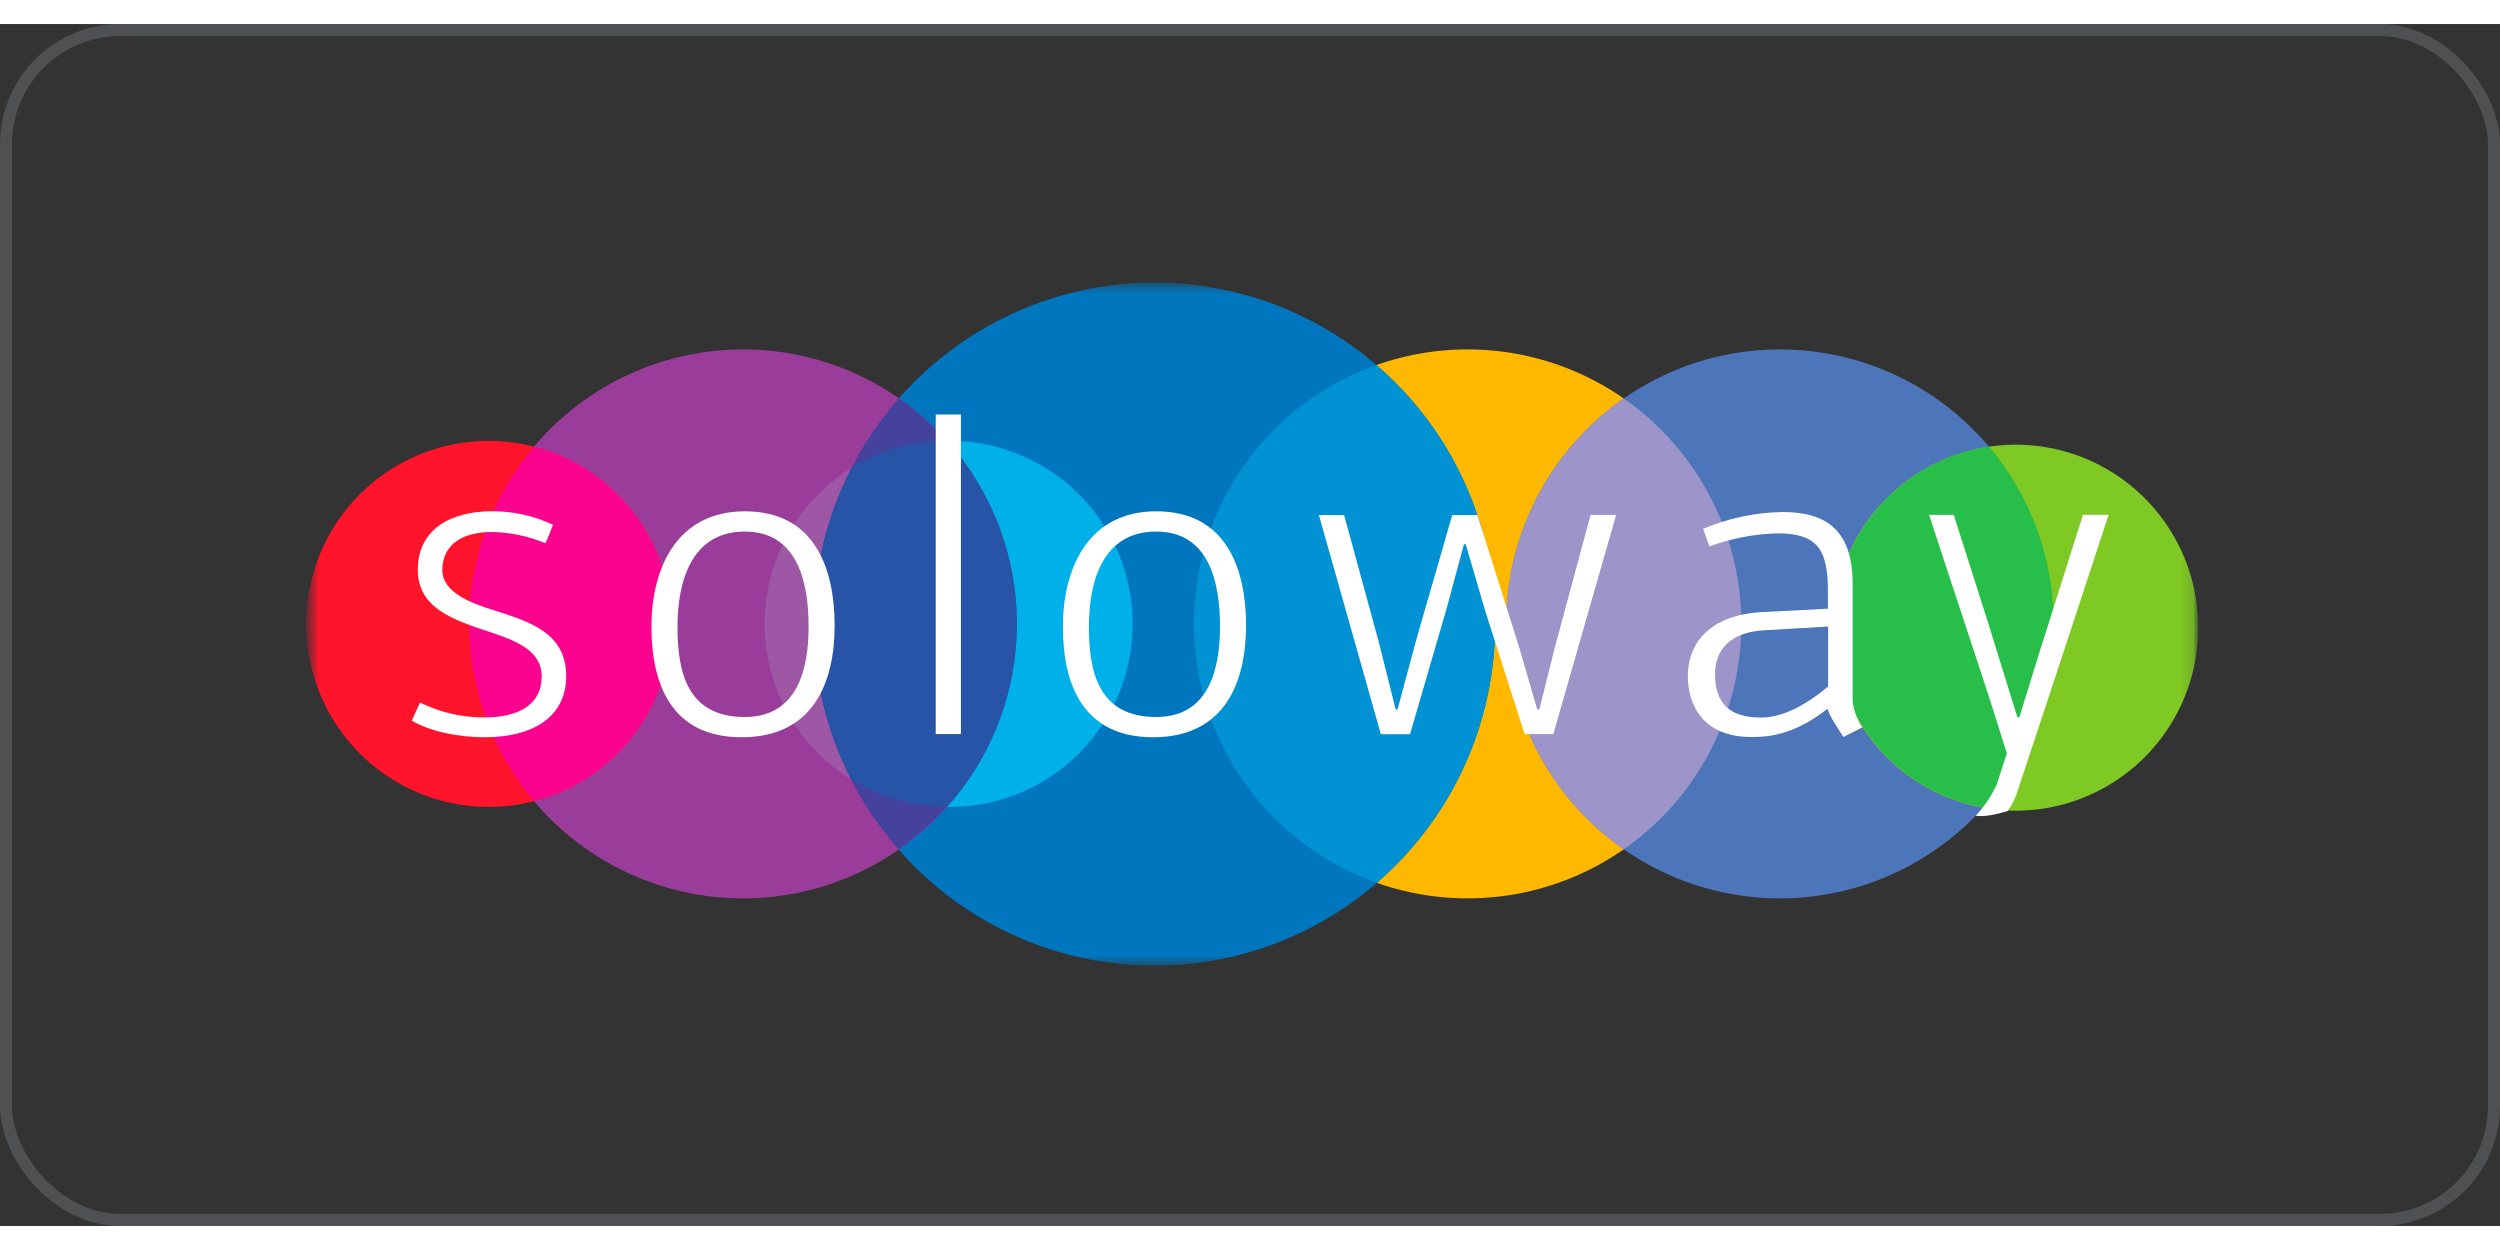 <?xml version="1.0"?>
<svg xmlns="http://www.w3.org/2000/svg" width="300" height="150" viewBox="0 0 208 100" fill="none">
<rect x="0" y="0" width="208" height="100" fill="#333333" stroke="none"/>
<rect x="0.5" y="0.5" width="207" height="99" rx="9.5" stroke="#BAC6CA" stroke-opacity="0.2"/>
<g clip-path="url(#clip0_450_3213)">
<mask id="mask0_450_3213" style="mask-type:luminance" maskUnits="userSpaceOnUse" x="25" y="17" width="158" height="65">
<path d="M182.91 17.998H25.461V81.859H182.91V17.998Z" fill="white"/>
</mask>
<g mask="url(#mask0_450_3213)">
<mask id="mask1_450_3213" style="mask-type:luminance" maskUnits="userSpaceOnUse" x="25" y="21" width="158" height="58">
<path d="M182.912 21.5H25.461V78.357H182.912V21.5Z" fill="white"/>
</mask>
<g mask="url(#mask1_450_3213)">
<path d="M99.326 49.904C99.325 54.421 100.66 58.837 103.163 62.593C105.665 66.35 109.222 69.277 113.384 71.007C117.546 72.736 122.126 73.189 126.545 72.308C130.963 71.427 135.022 69.253 138.208 66.059C141.394 62.865 143.563 58.796 144.443 54.365C145.322 49.935 144.871 45.343 143.147 41.17C141.424 36.996 138.504 33.429 134.758 30.919C131.013 28.41 126.608 27.07 122.104 27.07C116.063 27.07 110.27 29.476 105.999 33.758C101.728 38.04 99.327 43.848 99.326 49.904Z" fill="#FFB800"/>
<path d="M125.313 49.904C125.312 54.421 126.648 58.837 129.15 62.593C131.652 66.349 135.209 69.277 139.371 71.007C143.533 72.736 148.113 73.189 152.532 72.308C156.95 71.427 161.009 69.253 164.195 66.059C167.381 62.865 169.551 58.796 170.43 54.365C171.309 49.935 170.859 45.343 169.135 41.17C167.411 36.996 164.491 33.429 160.746 30.919C157 28.41 152.596 27.07 148.091 27.07C142.05 27.07 136.258 29.476 131.986 33.758C127.715 38.04 125.315 43.847 125.313 49.904Z" fill="#4D75BA"/>
<path d="M152.522 50.223C152.522 53.234 153.413 56.178 155.082 58.682C156.75 61.187 159.122 63.138 161.897 64.291C164.672 65.443 167.726 65.745 170.672 65.157C173.617 64.57 176.323 63.119 178.447 60.99C180.571 58.86 182.017 56.147 182.603 53.194C183.189 50.24 182.889 47.178 181.739 44.396C180.59 41.614 178.643 39.236 176.146 37.562C173.648 35.889 170.712 34.996 167.709 34.996C163.681 34.996 159.818 36.6 156.97 39.456C154.122 42.312 152.522 46.184 152.522 50.223Z" fill="#7FC924"/>
<path d="M67.71 49.923C67.709 55.545 69.371 61.04 72.485 65.715C75.599 70.389 80.026 74.032 85.206 76.184C90.385 78.335 96.084 78.899 101.583 77.802C107.082 76.706 112.133 73.999 116.098 70.024C120.062 66.049 122.761 60.985 123.855 55.471C124.948 49.958 124.387 44.243 122.241 39.05C120.095 33.857 116.461 29.418 111.799 26.296C107.137 23.173 101.657 21.507 96.05 21.508C88.535 21.51 81.328 24.505 76.013 29.833C70.699 35.162 67.712 42.388 67.71 49.923Z" fill="#0076BE"/>
<path d="M84.596 49.904C84.597 54.421 83.262 58.837 80.759 62.593C78.257 66.35 74.7 69.277 70.538 71.007C66.376 72.736 61.796 73.189 57.377 72.308C52.959 71.427 48.9 69.253 45.714 66.059C42.528 62.865 40.358 58.796 39.479 54.365C38.6 49.935 39.051 45.343 40.774 41.17C42.498 36.996 45.418 33.429 49.163 30.919C52.909 28.41 57.313 27.07 61.818 27.07C67.859 27.07 73.651 29.476 77.923 33.758C82.194 38.04 84.595 43.848 84.596 49.904Z" fill="#9A3D9A"/>
<path d="M55.847 49.904C55.848 52.916 54.958 55.86 53.29 58.365C51.622 60.869 49.251 62.822 46.476 63.975C43.701 65.128 40.647 65.43 37.701 64.843C34.755 64.256 32.048 62.806 29.924 60.677C27.8 58.548 26.353 55.834 25.767 52.881C25.18 49.927 25.481 46.865 26.63 44.082C27.779 41.3 29.726 38.921 32.223 37.248C34.721 35.575 37.657 34.682 40.661 34.682C44.688 34.682 48.55 36.285 51.398 39.14C54.246 41.995 55.846 45.866 55.847 49.904Z" fill="#FF142B"/>
<path d="M55.844 49.907C55.843 46.528 54.721 43.246 52.657 40.576C50.592 37.907 47.701 36.001 44.438 35.158C40.951 39.277 39.037 44.504 39.037 49.907C39.037 55.309 40.951 60.536 44.438 64.656C47.701 63.815 50.593 61.909 52.659 59.239C54.724 56.569 55.844 53.286 55.844 49.907Z" fill="#FA038E"/>
<path d="M70.846 36.935C68.639 38.297 66.816 40.202 65.551 42.469C64.285 44.736 63.62 47.291 63.617 49.889C63.614 52.487 64.275 55.043 65.536 57.313C66.796 59.583 68.615 61.491 70.82 62.857C68.773 58.844 67.708 54.401 67.713 49.893C67.717 45.386 68.791 40.944 70.846 36.935Z" fill="#9D57A5"/>
<path d="M144.874 49.905C144.877 46.22 143.988 42.589 142.285 39.324C140.582 36.059 138.115 33.256 135.095 31.156C132.076 33.258 129.61 36.062 127.906 39.327C126.203 42.592 125.313 46.222 125.313 49.907C125.313 53.592 126.203 57.222 127.906 60.487C129.61 63.753 132.076 66.556 135.095 68.658C138.115 66.558 140.583 63.755 142.286 60.488C143.989 57.222 144.877 53.59 144.874 49.905Z" fill="#9D94CA"/>
<path d="M165.479 35.158C161.93 35.698 158.685 37.482 156.323 40.193C153.961 42.904 152.633 46.367 152.576 49.966C152.519 53.566 153.736 57.069 156.011 59.854C158.286 62.639 161.471 64.526 165.003 65.179C168.695 61.078 170.779 55.773 170.866 50.249C170.954 44.725 169.04 39.357 165.479 35.141V35.158Z" fill="#27BE4A"/>
<path d="M124.398 49.922C124.401 45.827 123.52 41.78 121.813 38.06C120.107 34.34 117.618 31.034 114.515 28.371C110.075 29.948 106.231 32.867 103.514 36.725C100.797 40.584 99.34 45.192 99.343 49.915C99.346 54.639 100.81 59.245 103.533 63.099C106.256 66.954 110.104 69.867 114.547 71.437C117.638 68.775 120.119 65.474 121.82 61.76C123.52 58.047 124.399 54.008 124.398 49.922Z" fill="#0092D2"/>
<path d="M78.789 65.133C80.805 65.168 82.807 64.8 84.68 64.05C86.552 63.3 88.257 62.184 89.695 60.767C91.133 59.35 92.275 57.66 93.055 55.796C93.834 53.931 94.236 51.93 94.236 49.908C94.236 47.887 93.834 45.886 93.055 44.021C92.275 42.157 91.133 40.467 89.695 39.05C88.257 37.633 86.552 36.517 84.68 35.767C82.807 35.017 80.805 34.649 78.789 34.684C82.527 38.87 84.593 44.29 84.593 49.908C84.593 55.527 82.527 60.947 78.789 65.133Z" fill="#00B0E8"/>
<path d="M78.793 34.681C77.597 33.347 76.251 32.158 74.781 31.137C73.232 32.904 71.906 34.855 70.832 36.947C68.233 42.02 67.217 47.76 67.918 53.419C68.618 59.079 71.002 64.397 74.759 68.679C77.415 66.837 79.651 64.449 81.317 61.675C82.982 58.9 84.04 55.802 84.42 52.586C84.799 49.369 84.492 46.109 83.517 43.021C82.543 39.934 80.925 37.089 78.77 34.676L78.793 34.681Z" fill="#45429E"/>
<path d="M67.71 49.922C67.709 54.421 68.778 58.855 70.83 62.856C73.226 64.343 75.987 65.13 78.805 65.131C82.542 60.945 84.609 55.524 84.609 49.906C84.609 44.288 82.542 38.867 78.805 34.682C76 34.673 73.248 35.447 70.857 36.916C68.787 40.938 67.708 45.397 67.71 49.922Z" fill="#2754A7"/>
<path d="M34.947 56.452C36.62 57.28 38.462 57.704 40.327 57.69C43.002 57.69 45.07 56.716 45.07 54.285C45.07 52.113 42.944 51.322 40.737 50.575C37.675 49.565 34.764 48.591 34.764 45.409C34.764 41.963 37.599 40.537 40.925 40.537C42.681 40.527 44.417 40.912 46.006 41.664C45.855 42.039 45.56 42.861 45.369 43.196C43.956 42.603 42.443 42.286 40.911 42.262C38.682 42.262 36.801 43.156 36.801 45.445C36.801 47.317 39.302 48.216 40.983 48.738C44.009 49.713 47.107 50.611 47.107 54.245C47.107 57.82 44.085 59.34 40.35 59.34C38.219 59.34 35.83 58.892 34.261 57.954L34.947 56.452Z" fill="white"/>
<path d="M61.707 59.339C55.882 59.339 54.201 54.959 54.201 50.127C54.201 45.368 56.256 40.541 61.97 40.541C67.832 40.541 69.441 45.368 69.441 50.052C69.441 54.583 67.796 59.339 61.707 59.339ZM61.97 42.226C57.513 42.226 56.367 46.382 56.367 50.163C56.367 54.02 57.228 57.654 61.97 57.654C66.379 57.654 67.275 53.631 67.275 50.127C67.275 46.624 66.45 42.226 61.97 42.226Z" fill="white"/>
<path d="M79.949 59.074H77.853V32.486H79.949V59.074Z" fill="white"/>
<path d="M95.938 59.339C90.112 59.339 88.432 54.959 88.432 50.127C88.432 45.368 90.486 40.541 96.201 40.541C102.067 40.541 103.671 45.368 103.671 50.052C103.667 54.584 102.026 59.339 95.938 59.339ZM96.201 42.226C91.721 42.226 90.598 46.382 90.598 50.163C90.598 54.02 91.458 57.654 96.201 57.654C100.609 57.654 101.505 53.631 101.505 50.127C101.505 46.624 100.685 42.226 96.201 42.226Z" fill="white"/>
<path d="M128.076 57.021L129.386 51.774L132.337 40.842H134.463L129.235 59.076H126.85L123.56 48.797L121.947 43.282H121.8L120.378 48.56L117.315 59.085H114.886L109.733 40.851H111.828L114.704 51.371L116.121 57.029H116.273L117.877 51.072L120.828 40.851H122.918L126.404 51.885L127.893 57.016H128.08L128.076 57.021Z" fill="white"/>
<path d="M154.137 46.566C154.137 46.566 154.137 55.679 154.137 56.278C154.212 57.081 154.493 57.851 154.953 58.513L153.37 59.317C152.791 58.423 152.185 57.502 152.082 57.033C152.062 57.013 152.035 57 152.007 56.998C149.096 59.281 146.889 59.317 145.695 59.317C141.59 59.317 140.431 56.51 140.431 54.302C140.431 50.964 142.895 49.172 146.368 48.939L152.082 48.644V47.129C152.082 43.724 151.191 42.374 147.897 42.374C145.959 42.426 144.043 42.792 142.223 43.46L141.701 41.999C143.805 41.106 146.063 40.631 148.347 40.6C152.047 40.6 154.137 42.227 154.137 46.566ZM146.907 50.432C144.108 50.548 142.691 51.934 142.691 54.066C142.691 56.502 143.885 57.699 146.502 57.699C148.254 57.699 150.121 56.765 152.1 55.116V50.128L146.907 50.432Z" fill="white"/>
<path d="M169.576 52.6C168.792 55.107 168.154 57.279 168.007 57.69H167.855L166.291 52.667C165.689 50.606 163.171 42.834 162.551 40.836H160.501C161.584 44.206 165.404 55.585 166.438 58.995L166.973 60.676L166.117 63.303C165.677 64.246 165.09 65.112 164.379 65.869C165.052 65.994 166.161 65.744 167.026 65.484C167.39 64.985 167.67 64.43 167.855 63.84C170.24 56.662 174.439 43.92 175.433 40.832H173.307C172.313 43.911 170.77 48.89 169.576 52.6Z" fill="white"/>
</g>
</g>
</g>
<defs>
<clipPath id="clip0_450_3213">
<rect width="158" height="63.861" fill="white" transform="translate(25 18)"/>
</clipPath>
</defs>
</svg>
